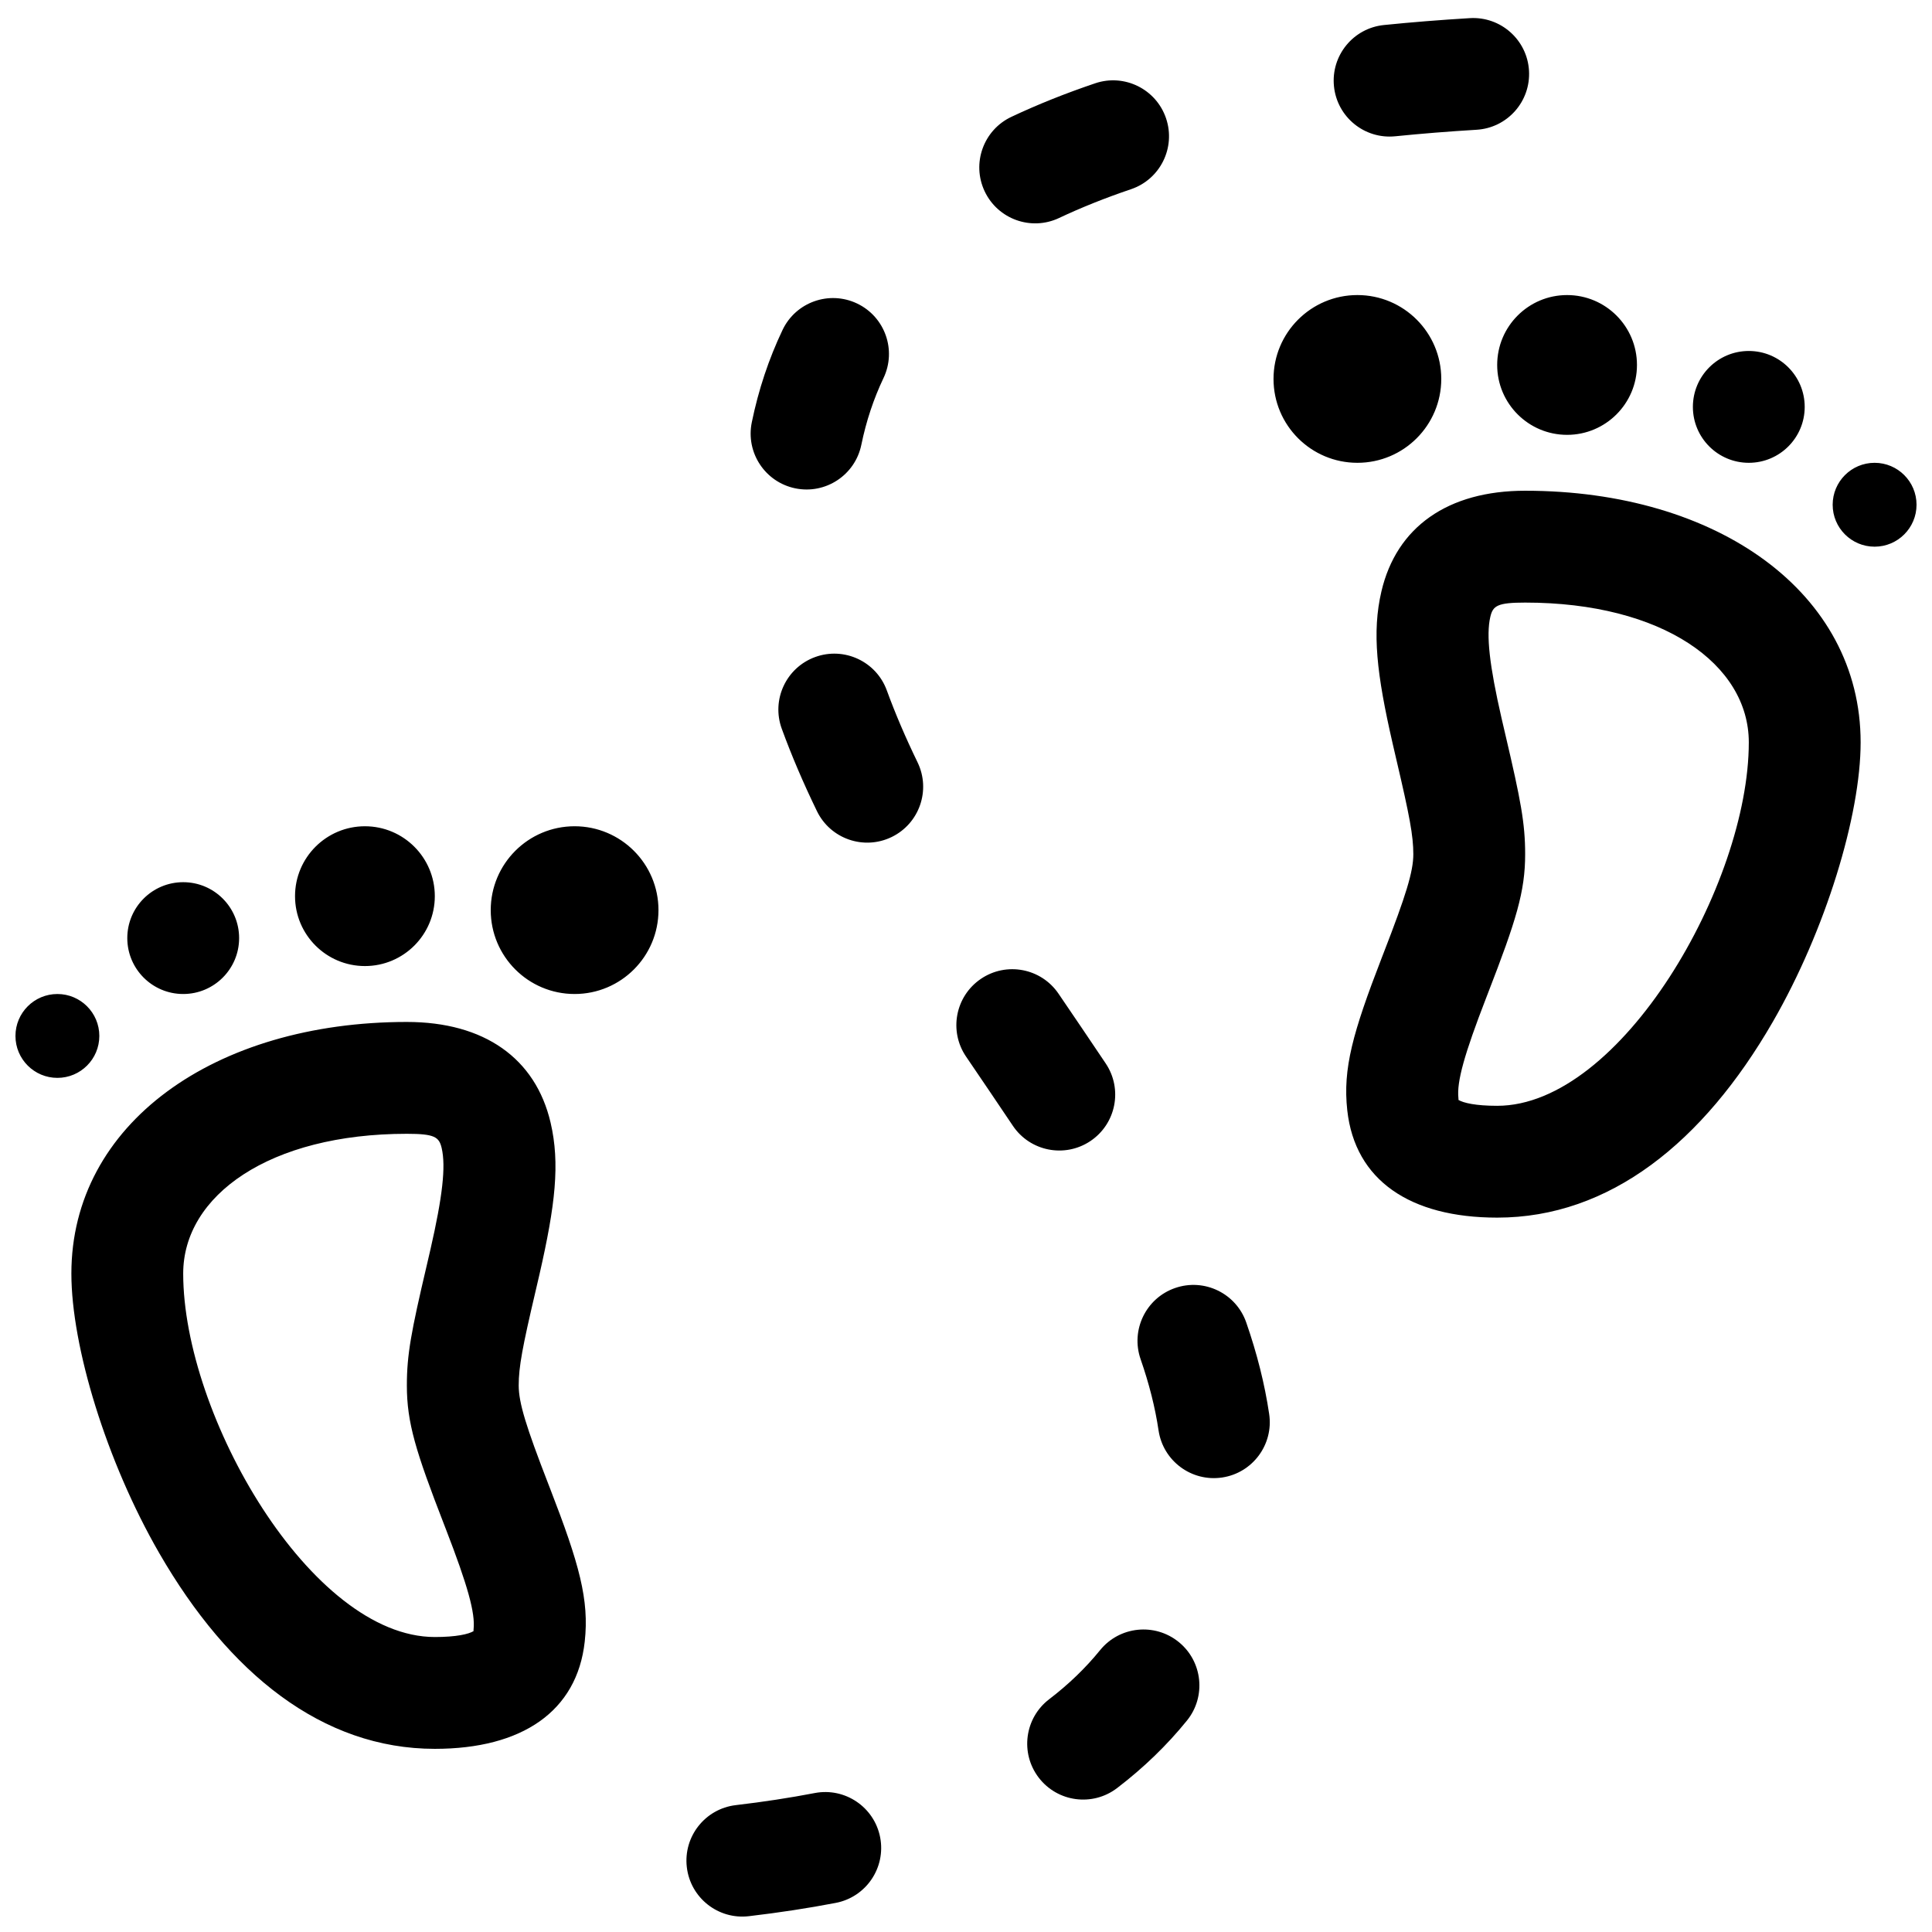 <?xml version="1.0" encoding="UTF-8"?>
<!-- Uploaded to: ICON Repo, www.svgrepo.com, Generator: ICON Repo Mixer Tools -->
<svg width="800px" height="800px" version="1.1" viewBox="144 144 512 512" xmlns="http://www.w3.org/2000/svg">
 <defs>
  <clipPath id="a">
   <path d="m148.09 148.09h503.81v503.81h-503.81z"/>
  </clipPath>
 </defs>
 <g clip-path="url(#a)">
  <path d="m548.18 274.05c51.031 0 88.906 27.055 88.906 66.68 0 19.309-9.262 49.777-23.285 74.086-18.406 31.902-43.215 51.867-73.031 51.867-23.07 0-37.691-9.887-39.73-28.438-1.215-11.047 1.441-20.535 9.16-40.484 0.238-0.617 0.238-0.617 0.477-1.23 5.926-15.277 7.867-21.539 7.867-26.164 0-4.906-1-10.176-4.449-24.871-0.449-1.914-0.754-3.231-1.059-4.57-4.203-18.355-5.473-29.371-2.949-40.188 3.988-17.082 17.602-26.688 38.094-26.688zm-7.41 163c32.805 0 66.68-58.719 66.68-96.316 0-20.703-22.879-37.043-59.27-37.043-7.356 0-8.543 0.836-9.23 3.781-1.141 4.887-0.215 12.91 2.973 26.848 0.293 1.273 0.586 2.543 1.027 4.41 4.074 17.371 5.231 23.461 5.231 31.641 0 9.906-2.352 17.484-9.871 36.875l-0.469 1.219c-5.785 14.941-7.82 22.211-7.344 26.551 0.055 0.492-0.012 0.48-0.059 0.434 1.328 0.844 4.664 1.602 10.332 1.602zm-198.31 214.76c-8.129 0.957-15.492-4.856-16.445-12.984-0.957-8.129 4.856-15.492 12.984-16.449 7.32-0.859 14.289-1.926 20.906-3.199 8.035-1.543 15.801 3.719 17.348 11.754 1.543 8.039-3.719 15.805-11.754 17.352-7.336 1.41-15.016 2.586-23.039 3.527zm97.582-33.953c-6.5 4.973-15.801 3.731-20.773-2.769-4.969-6.5-3.731-15.801 2.773-20.773 5.18-3.961 9.668-8.293 13.484-12.996 5.152-6.359 14.484-7.332 20.84-2.176 6.359 5.152 7.332 14.484 2.176 20.84-5.309 6.551-11.484 12.512-18.5 17.875zm40.301-99.137c1.203 8.094-4.383 15.633-12.477 16.836-8.098 1.203-15.633-4.387-16.836-12.48-0.902-6.078-2.488-12.348-4.758-18.883-2.68-7.731 1.41-16.176 9.145-18.855 7.731-2.684 16.172 1.41 18.855 9.141 2.852 8.219 4.887 16.266 6.07 24.242zm-43.305-92.875c4.551 6.801 2.723 16.004-4.082 20.555-6.805 4.547-16.004 2.719-20.555-4.082-1.832-2.742-3.762-5.606-6.133-9.098-1.328-1.961-5.894-8.688-6.262-9.227-4.598-6.769-2.836-15.984 3.938-20.582 6.769-4.598 15.984-2.836 20.582 3.938 0.359 0.527 4.934 7.262 6.273 9.238 2.402 3.543 4.367 6.457 6.238 9.258zm-49.879-79.828c3.574 7.363 0.5 16.227-6.859 19.801-7.363 3.574-16.23 0.504-19.801-6.859-3.59-7.391-6.691-14.637-9.32-21.828-2.809-7.688 1.148-16.195 8.836-19.004 7.688-2.809 16.195 1.148 19 8.836 2.269 6.211 4.981 12.535 8.145 19.055zm-14.898-84.129c-1.648 8.016-9.484 13.176-17.5 11.527-8.016-1.648-13.176-9.484-11.527-17.5 1.773-8.621 4.492-16.789 8.152-24.48 3.519-7.387 12.363-10.523 19.75-7.004 7.391 3.519 10.523 12.363 7.004 19.75-2.621 5.508-4.582 11.402-5.879 17.707zm52.406-60.117c-7.398 3.496-16.23 0.328-19.723-7.074-3.492-7.398-0.328-16.23 7.074-19.727 6.918-3.262 14.324-6.227 22.215-8.895 7.754-2.625 16.164 1.535 18.785 9.289 2.621 7.75-1.539 16.16-9.293 18.781-6.84 2.316-13.191 4.859-19.059 7.625zm89.082-21.656c-8.145 0.824-15.41-5.109-16.234-13.25-0.824-8.145 5.109-15.414 13.25-16.234 7.344-0.746 14.93-1.352 22.754-1.824 8.172-0.492 15.191 5.731 15.684 13.898 0.492 8.172-5.731 15.191-13.898 15.684-7.434 0.449-14.617 1.023-21.555 1.727zm127.04 108.76c-6.137 0-11.113-4.977-11.113-11.113s4.977-11.113 11.113-11.113c6.137 0 11.113 4.977 11.113 11.113s-4.977 11.113-11.113 11.113zm-33.34-22.227c-8.184 0-14.816-6.633-14.816-14.816 0-8.184 6.633-14.82 14.816-14.82 8.184 0 14.816 6.637 14.816 14.82 0 8.184-6.633 14.816-14.816 14.816zm-48.156-7.41c-10.23 0-18.523-8.293-18.523-18.52 0-10.23 8.293-18.523 18.523-18.523 10.227 0 18.52 8.293 18.52 18.523 0 10.227-8.293 18.52-18.52 18.52zm-55.57 7.41c-12.273 0-22.227-9.949-22.227-22.227s9.953-22.227 22.227-22.227c12.277 0 22.227 9.949 22.227 22.227s-9.949 22.227-22.227 22.227zm-251.9 148.18c20.492 0 34.102 9.605 38.09 26.688 2.523 10.816 1.254 21.832-2.945 40.191-0.309 1.336-0.613 2.652-1.062 4.566-3.449 14.695-4.445 19.965-4.445 24.871 0 4.625 1.941 10.887 7.863 26.164 0.238 0.613 0.238 0.613 0.477 1.23 7.723 19.949 10.375 29.438 9.16 40.488-2.035 18.547-16.66 28.434-39.73 28.434-29.812 0-54.625-19.965-73.031-51.867-14.023-24.309-23.285-54.773-23.285-74.086 0-39.625 37.875-66.68 88.91-66.68zm7.406 163c5.668 0 9.004-0.758 10.332-1.602-0.047 0.047-0.113 0.062-0.059-0.434 0.477-4.34-1.559-11.609-7.34-26.551-0.238-0.609-0.238-0.609-0.473-1.219-7.516-19.391-9.867-26.969-9.867-36.875 0-8.18 1.152-14.27 5.231-31.641 0.438-1.867 0.73-3.137 1.023-4.41 3.188-13.938 4.113-21.961 2.973-26.844-0.688-2.949-1.871-3.785-9.227-3.785-36.395 0-59.273 16.34-59.273 37.043 0 37.602 33.875 96.316 66.68 96.316zm-100.02-148.18c-6.137 0-11.113-4.973-11.113-11.113 0-6.137 4.977-11.113 11.113-11.113s11.113 4.977 11.113 11.113c0 6.141-4.977 11.113-11.113 11.113zm33.34-22.227c-8.184 0-14.816-6.633-14.816-14.816s6.633-14.816 14.816-14.816 14.82 6.633 14.82 14.816-6.637 14.816-14.82 14.816zm48.16-7.406c-10.23 0-18.523-8.293-18.523-18.523 0-10.23 8.293-18.523 18.523-18.523 10.227 0 18.52 8.293 18.52 18.523 0 10.23-8.293 18.523-18.52 18.523zm55.566 7.406c-12.277 0-22.227-9.949-22.227-22.227 0-12.273 9.949-22.227 22.227-22.227 12.273 0 22.227 9.953 22.227 22.227 0 12.277-9.953 22.227-22.227 22.227z"/>
 </g>
</svg>